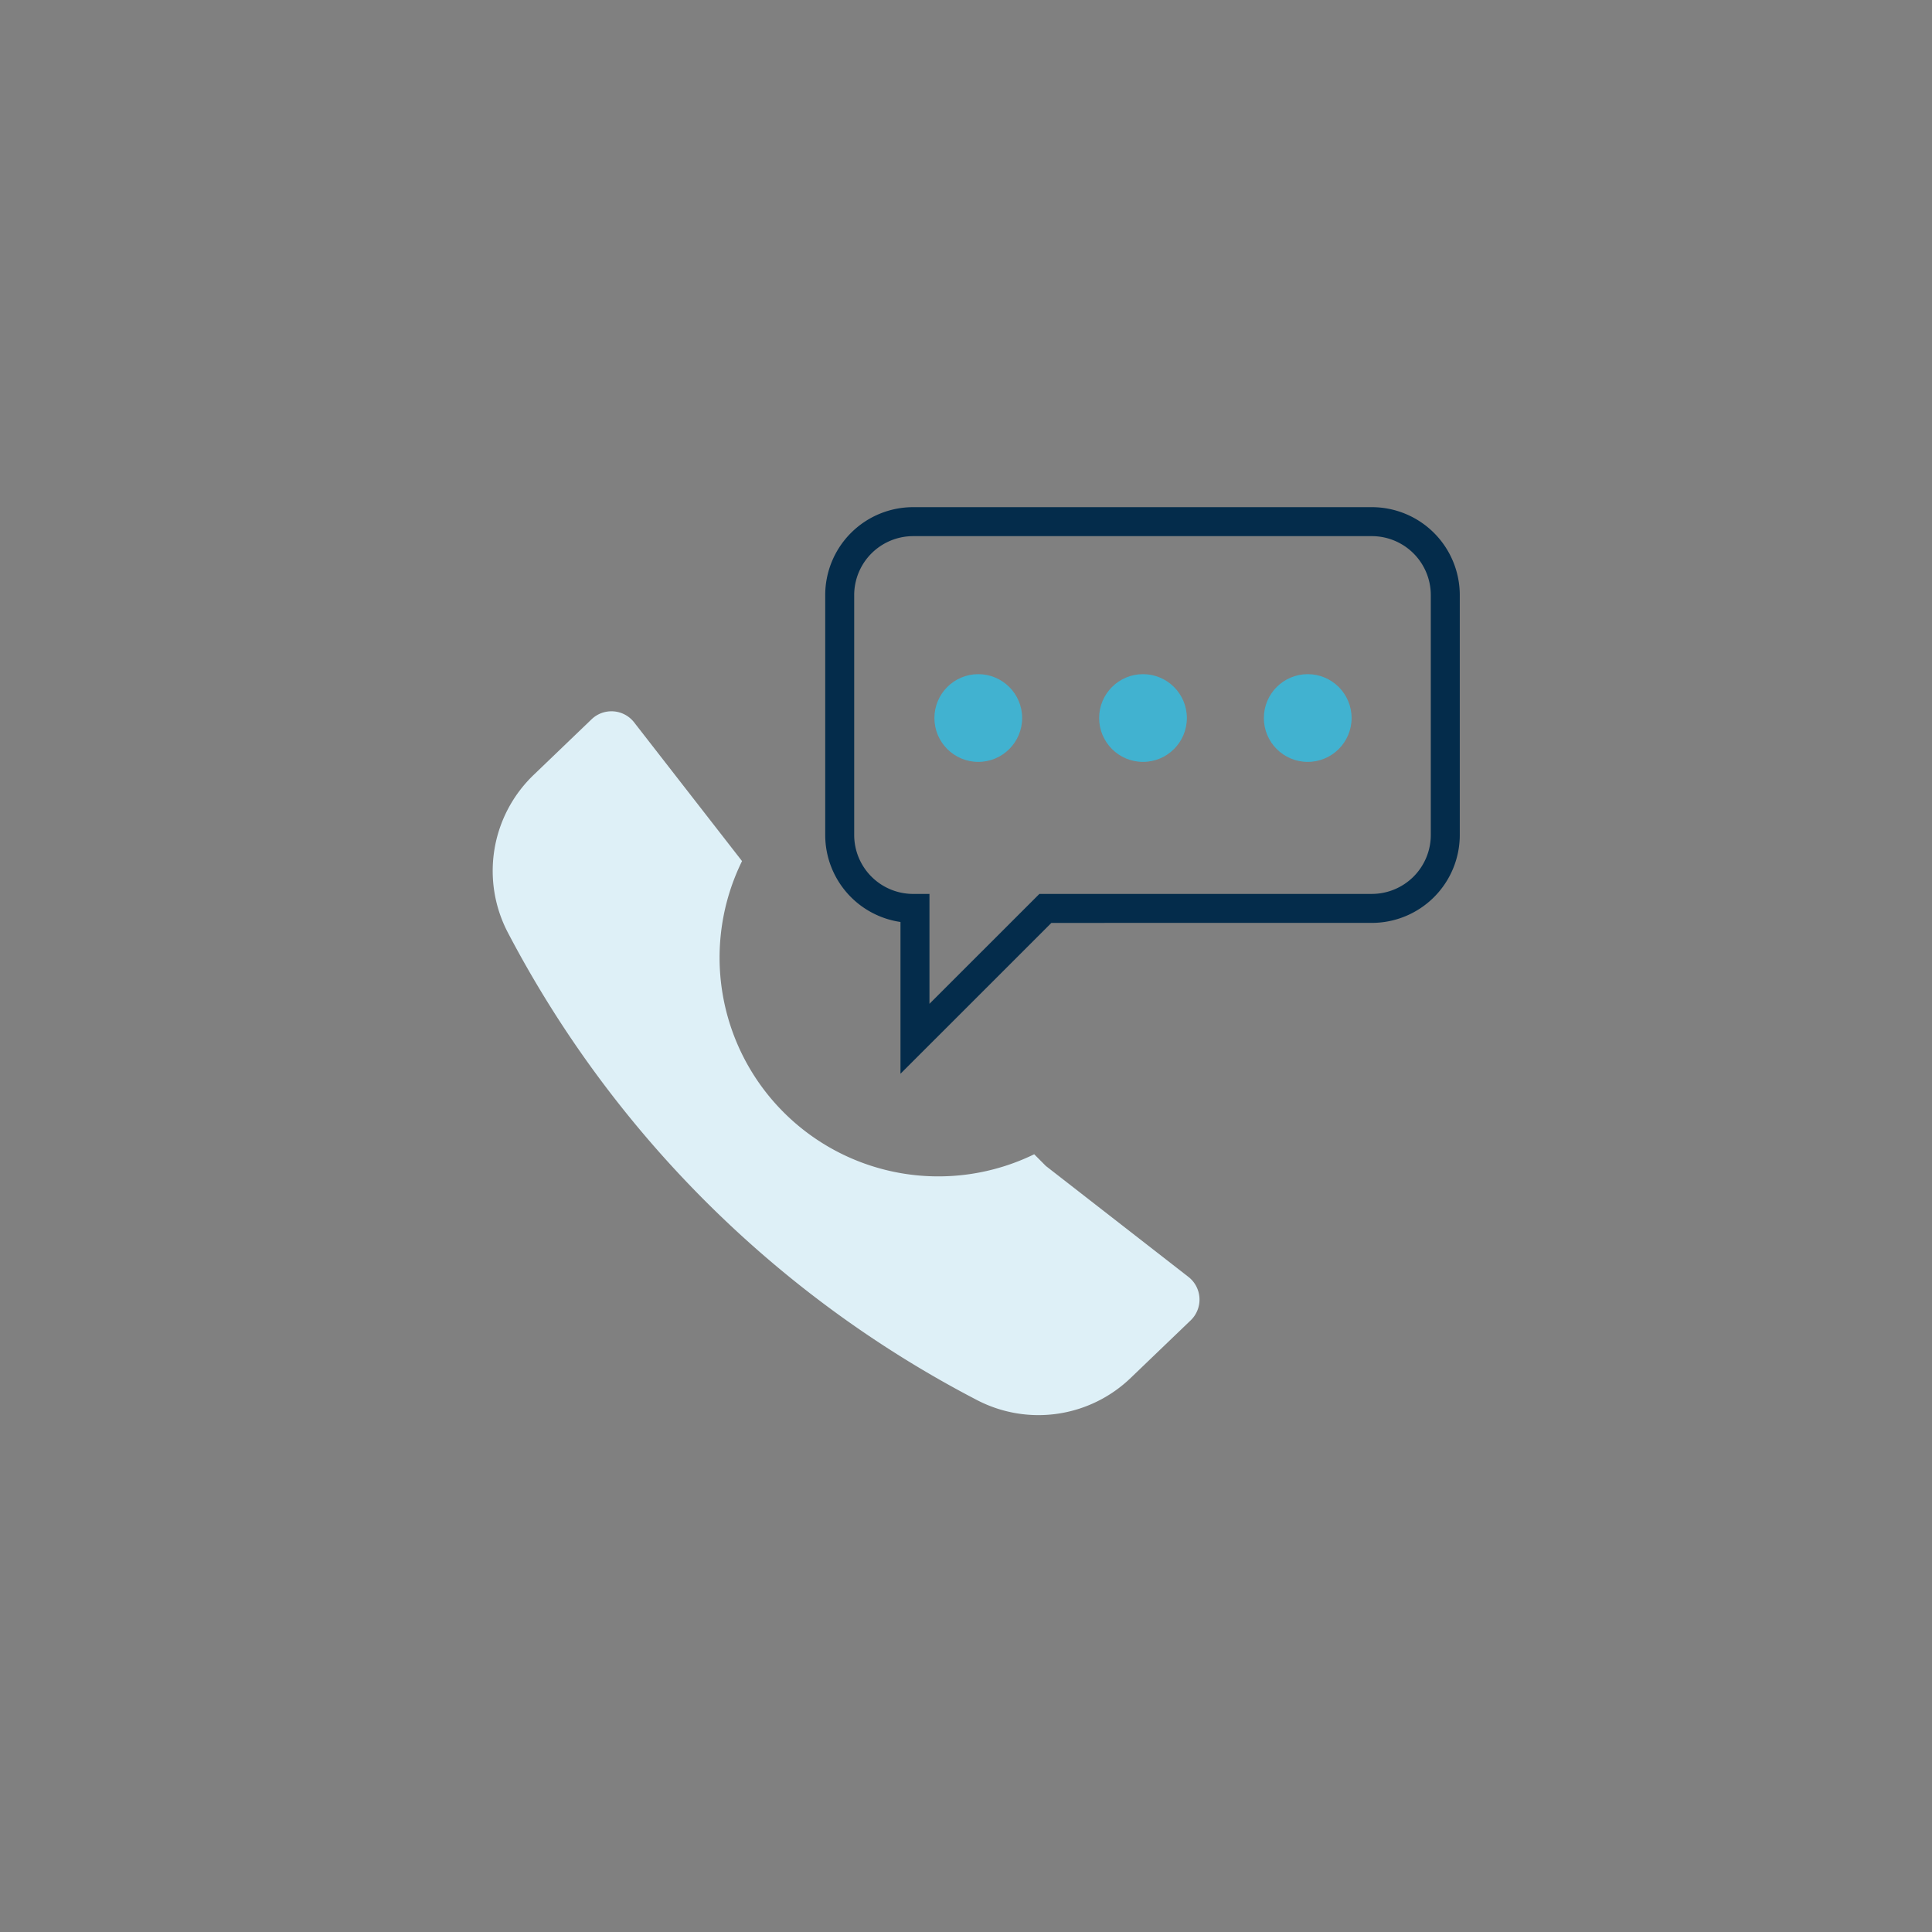 <svg xmlns="http://www.w3.org/2000/svg" xmlns:xlink="http://www.w3.org/1999/xlink" width="200" height="200" viewBox="0 0 200 200">
  <rect x="0" y="0" width="200" height="200" fill="#808080" stroke="none"/>
  <g transform="translate(-264.683 -918.999)">
    <path d="M381.094,1076.821l14.754,11.479a2.98,2.98,0,0,1,.237,4.495l-6.2,5.952a13.77,13.77,0,0,1-15.842,2.347,114.263,114.263,0,0,1-48.669-48.481,13.766,13.766,0,0,1,2.716-16.3l5.971-5.734a2.972,2.972,0,0,1,4.41.322l11.167,14.356a22.646,22.646,0,0,0,30.245,30.349Z" transform="translate(-8.14 -37.118)" fill="#def0f7"/>
    <g transform="translate(351.609 972.999)">
      <path d="M439.393,1013.036a7.606,7.606,0,0,0,7.606-7.606V980.608A7.607,7.607,0,0,0,439.393,973H391.914a7.606,7.606,0,0,0-7.605,7.609v24.823a7.606,7.606,0,0,0,7.605,7.606h.187v13.495l13.5-13.495Z" transform="translate(-384.309 -972.999)" fill="none" stroke="#042c4b" stroke-miterlimit="10" stroke-width="3"/>
      <circle cx="4.541" cy="4.541" r="4.541" transform="translate(9.804 15.789)" fill="#41b2d0"/>
      <circle cx="4.541" cy="4.541" r="4.541" transform="translate(26.856 15.789)" fill="#41b2d0"/>
      <circle cx="4.541" cy="4.541" r="4.541" transform="translate(43.908 15.789)" fill="#41b2d0"/>
    </g>
  </g>
</svg>
